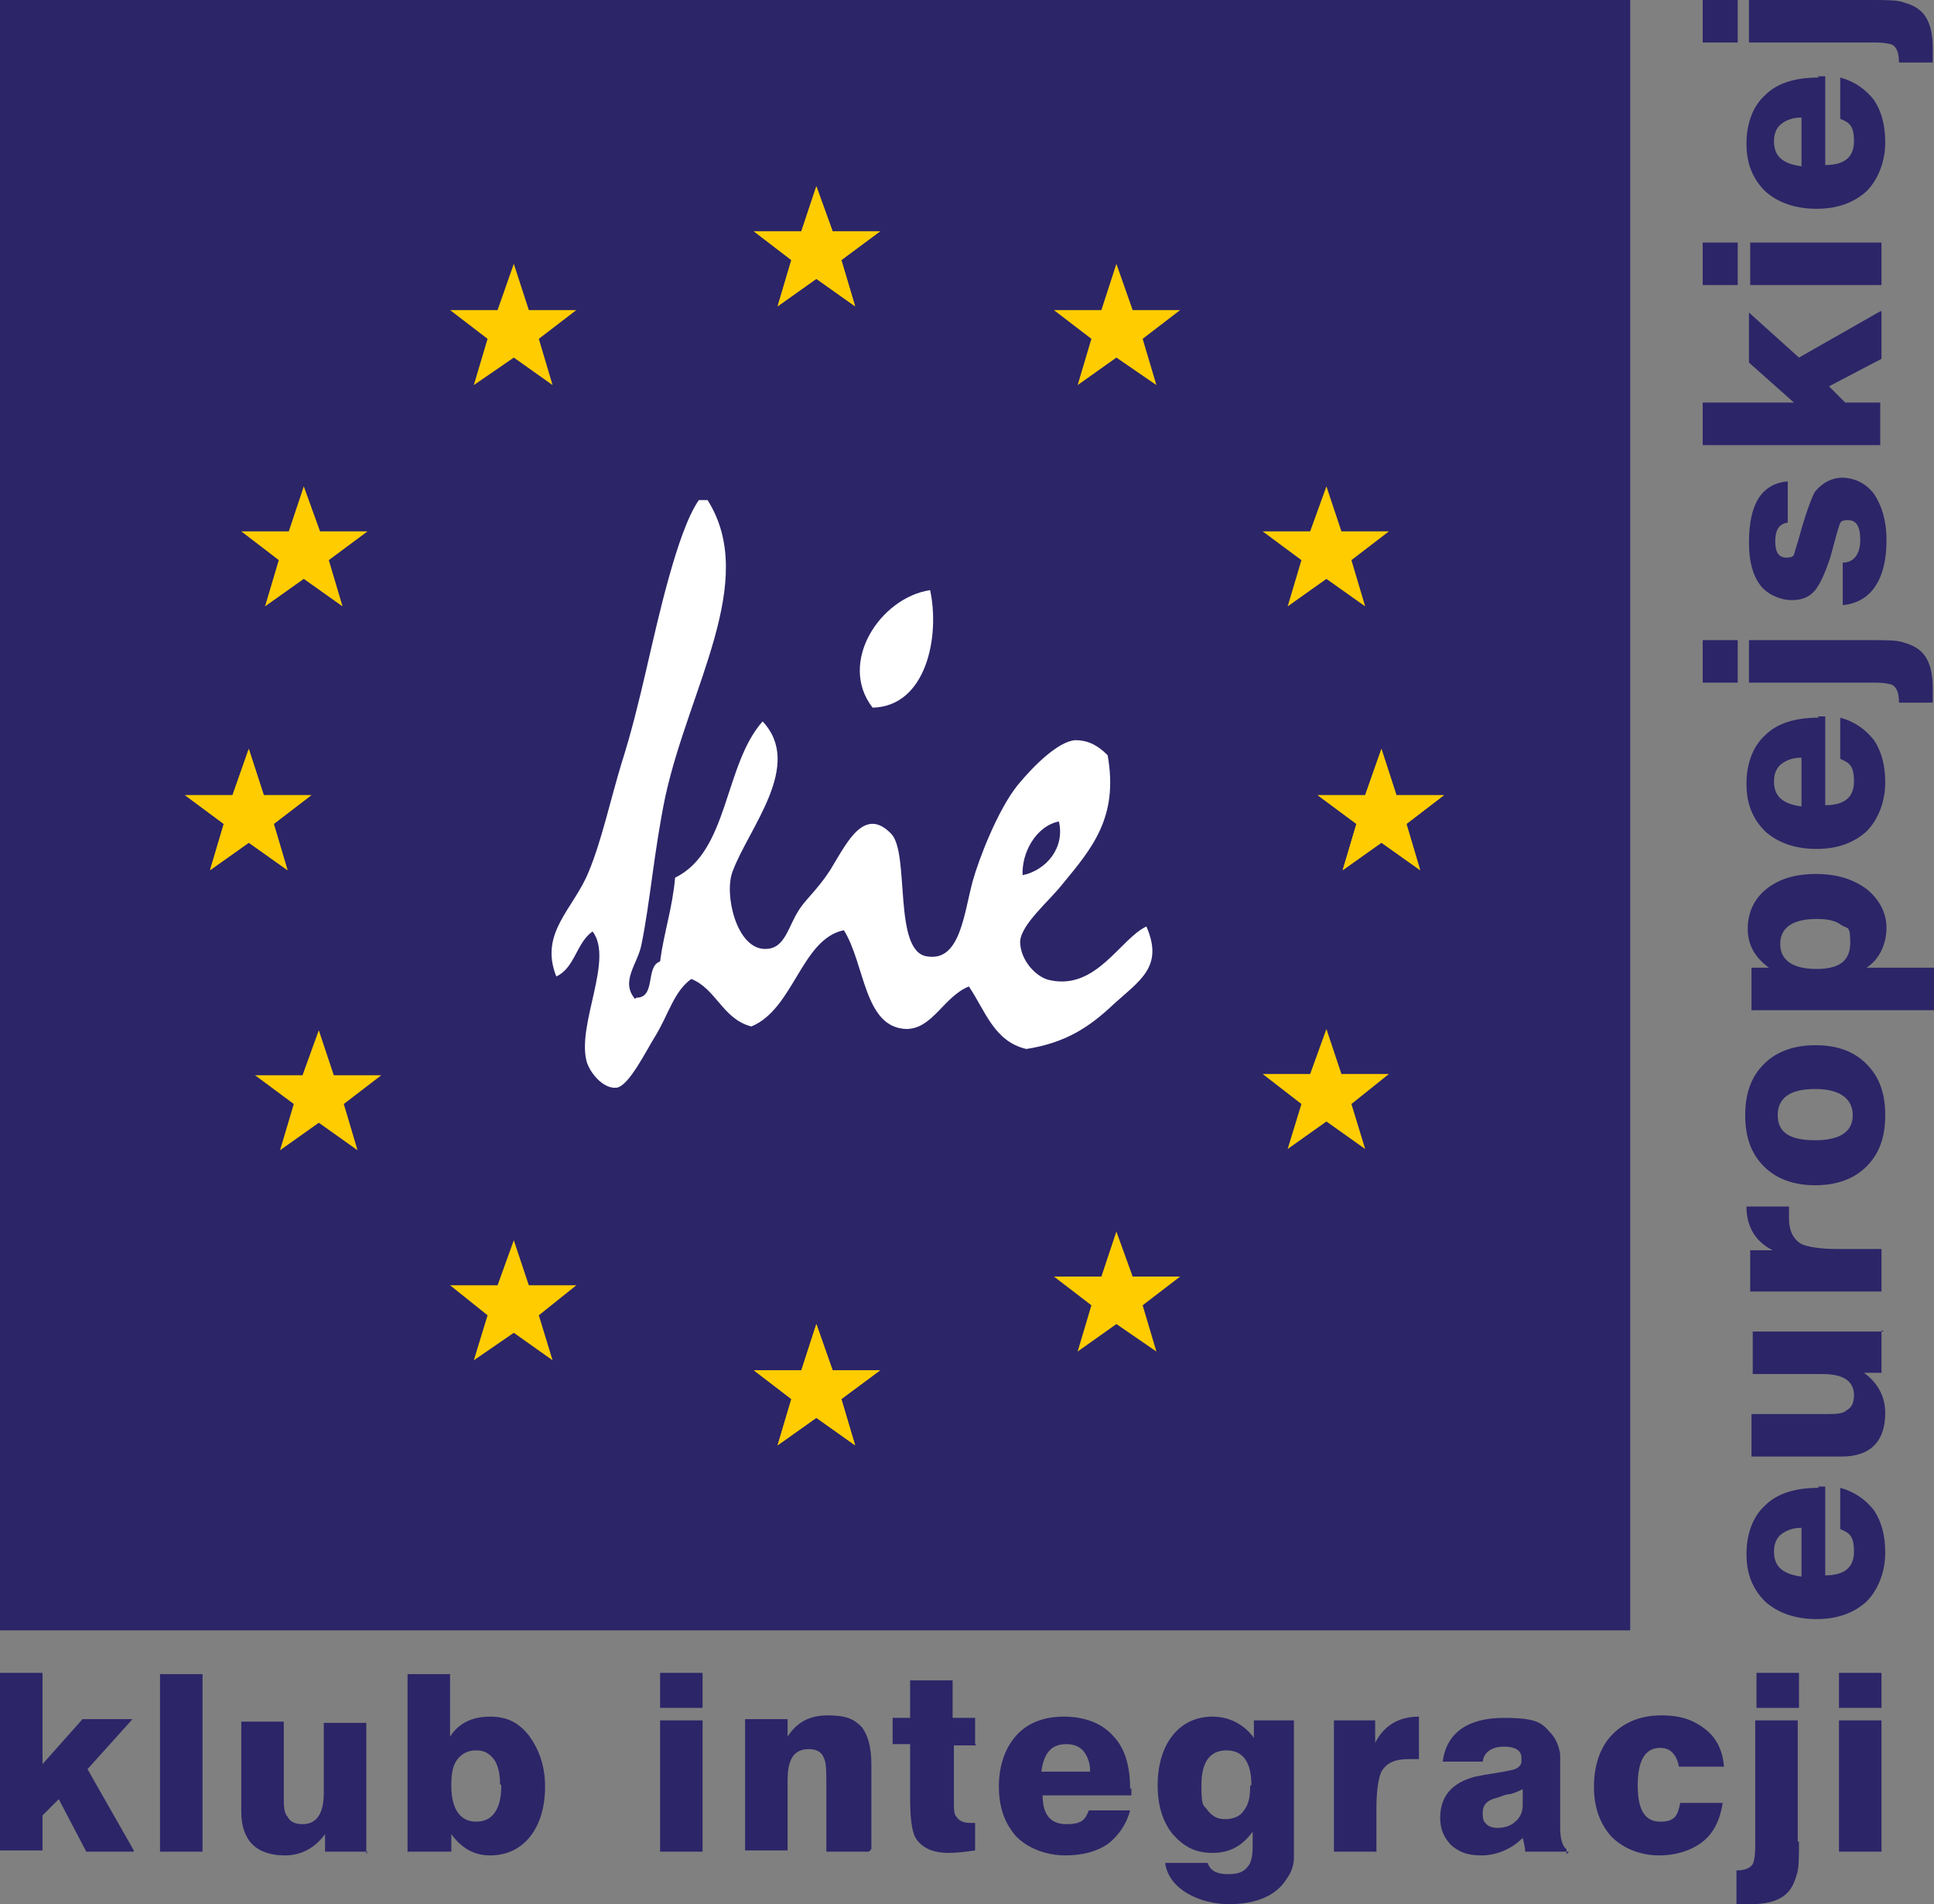 <?xml version="1.0" encoding="UTF-8"?>
<svg xmlns="http://www.w3.org/2000/svg" version="1.1" viewBox="0 0 154.7 152.3">
  <rect x="0" y="0" width="154.7" height="152.3" fill="#808080" stroke="none"/>
  <defs>
    <style>
      .cls-1 {
        fill: #fc0;
      }

      .cls-2 {
        fill: #fff;
      }

      .cls-3 {
        fill: #2c2568;
      }
    </style>
  </defs>
  <!-- Generator: Adobe Illustrator 28.7.4, SVG Export Plug-In . SVG Version: 1.2.0 Build 166)  -->
  <g>
    <g id="Warstwa_1">
      <g>
        <g>
          <path class="cls-3" d="M10.7,148.1h-3.8l-2.2-4.2-1.3,1.3v2.8H0v-14.2h3.4v7.3l3.2-3.6h4l-3.6,4,3.7,6.5Z"/>
          <path class="cls-3" d="M16.2,148.1h-3.4v-14.2h3.4v14.2Z"/>
          <path class="cls-3" d="M29.4,148.1h-3.4v-1.4c-.8,1.1-1.9,1.7-3.2,1.7-2.3,0-3.5-1.2-3.5-3.5v-7.2h3.4v5.9c0,.8,0,1.4.3,1.7.2.4.6.6,1.2.6,1.1,0,1.7-.8,1.7-2.5v-5.6h3.4v10.5Z"/>
          <path class="cls-3" d="M43.6,142.9c0,1.6-.4,3-1.2,4-.8,1-1.9,1.5-3.2,1.5s-2.3-.6-3.1-1.7v1.4h-3.5v-14.2h3.4v5c.7-1.1,1.8-1.6,3.2-1.6s2.3.5,3.1,1.5c.8,1.1,1.3,2.4,1.3,4.1ZM40,142.7c0-.9-.2-1.6-.5-2-.4-.5-.8-.7-1.4-.7s-1.1.2-1.5.7c-.4.5-.5,1.2-.5,2.1,0,1.9.7,2.9,2,2.9s2-1,2-2.9Z"/>
          <path class="cls-3" d="M56.2,136.6h-3.4v-2.8h3.4v2.8ZM56.2,148.1h-3.4v-10.5h3.4v10.5Z"/>
          <path class="cls-3" d="M69.5,148.1h-3.4v-5.3c0-1.1,0-1.8-.2-2.2-.2-.5-.6-.7-1.2-.7-1.2,0-1.7.8-1.7,2.5v5.6h-3.4v-10.5h3.4v1.4c.7-1.1,1.7-1.7,3.2-1.7s2.1.3,2.7.9c.5.6.8,1.6.8,3v6.8Z"/>
          <path class="cls-3" d="M78.1,139.6h-1.8v4.5c0,.6,0,1,.2,1.2.2.3.5.5,1.1.5s.3,0,.4,0v2.2c-.7.1-1.4.2-2.1.2-1.3,0-2.1-.4-2.6-1.1-.4-.6-.5-1.8-.5-3.5v-4.1h-1.4v-2.1h1.4v-3h3.4v3h1.8v2.1Z"/>
          <path class="cls-3" d="M90.5,143c0,.3,0,.5,0,.6h-7.1c0,1.5.6,2.3,1.9,2.3s1.5-.4,1.8-1.1h3.3c-.3,1.1-.9,2-1.8,2.7-.9.6-2,.9-3.4.9s-2.9-.5-3.9-1.5c-.9-1-1.4-2.3-1.4-4s.5-3.1,1.4-4.1,2.2-1.5,3.8-1.5,3,.5,3.9,1.5c1,1,1.4,2.5,1.4,4.3ZM87.2,141.7c0-.7-.2-1.2-.5-1.6-.3-.4-.8-.6-1.4-.6-1.2,0-1.8.7-2,2.2h3.9Z"/>
          <path class="cls-3" d="M103.5,146.2c0,1.1,0,1.9,0,2.4,0,.7-.3,1.3-.6,1.7-.8,1.3-2.4,2-4.6,2s-4.8-1.1-5.1-3.3h3.4c.2.6.7.9,1.6.9s1.3-.2,1.6-.6c.3-.3.4-.9.4-1.7v-1.1c-.8,1.1-1.8,1.7-3.2,1.7s-2.3-.5-3.2-1.5c-.8-1-1.2-2.3-1.2-3.9s.4-3,1.2-4c.8-1,1.9-1.5,3.2-1.5s2.5.6,3.3,1.7v-1.4h3.2v8.7ZM100.1,142.8c0-1.9-.7-2.8-2-2.8s-2,.9-2,2.8.2,1.5.5,2c.4.5.8.7,1.4.7s1.2-.2,1.5-.7c.4-.5.5-1.1.5-2Z"/>
          <path class="cls-3" d="M113.4,140.7c-.3,0-.6,0-.8,0-1,0-1.7.3-2.1,1-.2.4-.4,1.4-.4,2.9v3.5h-3.4v-10.5h3.3v1.8c.7-1.4,1.9-2.1,3.5-2.1v3.4Z"/>
          <path class="cls-3" d="M125.5,148.1h-3.5c0-.3-.1-.7-.2-1.1-.9.9-2.1,1.4-3.3,1.4s-1.8-.3-2.4-.8c-.6-.6-.9-1.3-.9-2.2,0-1.7.9-2.8,2.8-3.3.9-.2,1.9-.3,2.8-.5.6-.1.9-.4.9-.7v-.3c0-.6-.5-.9-1.4-.9s-1.6.4-1.7,1.2h-3.2c.3-2.3,2-3.5,4.9-3.5s3.1.5,3.9,1.4c.3.4.5.9.6,1.5,0,.4,0,1,0,1.9v4c0,.9.2,1.5.5,1.7v.4ZM121.8,144.3v-1.2c-.2.1-.6.3-1,.4-.4,0-.7.2-1.1.3-.8.2-1.1.6-1.1,1.2s.1.7.3.9c.2.2.5.3.9.3.6,0,1.1-.2,1.4-.5.4-.3.6-.8.6-1.3Z"/>
          <path class="cls-3" d="M137.8,141.3h-3.5c-.2-1-.7-1.5-1.5-1.5-1.2,0-1.8,1-1.8,3s.6,2.9,1.8,2.9,1.4-.5,1.6-1.5h3.4c-.2,1.3-.7,2.4-1.6,3.1-.9.7-2.1,1.1-3.5,1.1s-2.8-.5-3.8-1.5c-.9-1-1.4-2.3-1.4-4s.5-3.2,1.5-4.2c1-1,2.3-1.5,3.9-1.5s2.6.4,3.5,1.1c.9.7,1.4,1.7,1.5,3Z"/>
          <path class="cls-3" d="M143.9,147.3c0,1.3,0,2.2-.2,2.7-.2.7-.5,1.3-1.1,1.7-.6.4-1.4.6-2.6.6s-.9,0-1.1,0v-2.7h0c.7,0,1.1-.2,1.3-.5.1-.2.2-.7.2-1.3v-10.2h3.4v9.7ZM143.9,136.6h-3.4v-2.8h3.4v2.8Z"/>
          <path class="cls-3" d="M150.5,136.6h-3.4v-2.8h3.4v2.8ZM150.5,148.1h-3.4v-10.5h3.4v10.5Z"/>
        </g>
        <g>
          <path class="cls-3" d="M145.4,118.9c.3,0,.5,0,.6,0v7.1c1.5,0,2.3-.6,2.3-1.9s-.4-1.5-1.1-1.8v-3.3c1.1.3,2,.9,2.7,1.8.6.9.9,2,.9,3.4s-.5,2.9-1.5,3.9c-1,.9-2.3,1.4-4,1.4s-3.1-.5-4.1-1.4c-1-1-1.5-2.2-1.5-3.8s.5-3,1.5-3.9c1-1,2.5-1.4,4.3-1.4ZM144.1,122.2c-.7,0-1.2.2-1.6.5-.4.3-.6.8-.6,1.4,0,1.2.7,1.8,2.2,2v-3.9Z"/>
          <path class="cls-3" d="M150.5,106.4v3.4h-1.4c1.1.8,1.7,1.9,1.7,3.2,0,2.3-1.2,3.5-3.5,3.5h-7.2v-3.4h5.9c.8,0,1.4,0,1.7-.3.4-.2.6-.6.6-1.2,0-1.1-.8-1.7-2.5-1.7h-5.6v-3.4h10.5Z"/>
          <path class="cls-3" d="M143.1,96.5c0,.3,0,.6,0,.9,0,1,.3,1.7,1,2.1.4.2,1.4.4,2.9.4h3.5v3.4h-10.5v-3.3h1.8c-1.4-.7-2.1-1.9-2.1-3.5h3.4Z"/>
          <path class="cls-3" d="M145.2,83.6c1.8,0,3.1.5,4.1,1.5,1,1,1.5,2.3,1.5,4.1s-.5,3.1-1.5,4.1-2.4,1.5-4.1,1.5-3.1-.5-4.1-1.5c-1-1-1.5-2.3-1.5-4.1s.5-3.1,1.5-4.1c1-1,2.4-1.5,4.1-1.5ZM145.2,87.1c-2,0-3,.7-3,2.1s1,2,3,2,3-.7,3-2-1-2.1-3-2.1Z"/>
          <path class="cls-3" d="M145.2,69.9c1.7,0,3,.4,4.1,1.2,1,.8,1.6,1.9,1.6,3.1s-.5,2.5-1.6,3.2h5.5v3.4h-14.7v-3.4h1.4c-1.1-.8-1.7-1.8-1.7-3.1s.5-2.4,1.5-3.2c1-.8,2.3-1.2,4-1.2ZM145.3,73.5c-1.9,0-2.9.7-2.9,2s1,2,2.9,2,2.7-.7,2.7-2.1-.2-1.1-.7-1.4c-.5-.4-1.2-.5-2-.5Z"/>
          <path class="cls-3" d="M145.4,57.3c.3,0,.5,0,.6,0v7.1c1.5,0,2.3-.6,2.3-1.9s-.4-1.5-1.1-1.8v-3.3c1.1.3,2,.9,2.7,1.8.6.9.9,2,.9,3.4s-.5,2.9-1.5,3.9c-1,.9-2.3,1.4-4,1.4s-3.1-.5-4.1-1.4c-1-1-1.5-2.2-1.5-3.8s.5-3,1.5-3.9c1-1,2.5-1.4,4.3-1.4ZM144.1,60.6c-.7,0-1.2.2-1.6.5-.4.3-.6.8-.6,1.4,0,1.2.7,1.8,2.2,2v-3.9Z"/>
          <path class="cls-3" d="M139,51.2v3.4h-2.8v-3.4h2.8ZM149.6,51.2c1.3,0,2.2,0,2.7.2.7.2,1.3.5,1.7,1.1.4.6.6,1.4.6,2.6s0,.9,0,1.1h-2.7c0-.8-.2-1.2-.5-1.4-.2-.1-.7-.2-1.3-.2h-10.2v-3.4h9.7Z"/>
          <path class="cls-3" d="M147.2,38.2c1.1,0,2,.4,2.7,1.3.6.9,1,2.1,1,3.7s-.3,2.8-.9,3.7c-.6.9-1.5,1.4-2.6,1.5v-3.4c.9,0,1.4-.7,1.4-1.8s-.3-1.6-1-1.6-.6.3-.8.8c-.2.7-.4,1.5-.6,2.2-.4,1.2-.8,2.1-1.2,2.6-.5.6-1.1.8-1.9.8s-1.9-.4-2.5-1.2c-.6-.8-.9-1.9-.9-3.4,0-3.1,1-4.7,3.1-4.9v3.3c-.7.1-1,.6-1,1.5s.3,1.3.9,1.3.6-.2.7-.6c0,0,.2-.6.5-1.7.5-1.7.9-2.7,1.1-3,.6-.7,1.3-1.1,2.3-1.1Z"/>
          <path class="cls-3" d="M150.5,24.9v3.8l-4.2,2.2,1.3,1.3h2.8v3.4h-14.2v-3.4h7.3l-3.6-3.2v-4l4,3.6,6.5-3.7Z"/>
          <path class="cls-3" d="M139,19.4v3.4h-2.8v-3.4h2.8ZM150.5,19.4v3.4h-10.5v-3.4h10.5Z"/>
          <path class="cls-3" d="M145.4,6.1c.3,0,.5,0,.6,0v7.1c1.5,0,2.3-.6,2.3-1.9s-.4-1.5-1.1-1.8v-3.3c1.1.3,2,.9,2.7,1.8.6.9.9,2,.9,3.4s-.5,2.9-1.5,3.9c-1,.9-2.3,1.4-4,1.4s-3.1-.5-4.1-1.4c-1-1-1.5-2.2-1.5-3.8s.5-3,1.5-3.9c1-1,2.5-1.4,4.3-1.4ZM144.1,9.4c-.7,0-1.2.2-1.6.5-.4.3-.6.8-.6,1.4,0,1.2.7,1.8,2.2,2v-3.9Z"/>
          <path class="cls-3" d="M139,0v3.4h-2.8V0h2.8ZM149.6,0c1.3,0,2.2,0,2.7.2.7.2,1.3.5,1.7,1.1.4.6.6,1.4.6,2.6s0,.9,0,1.1h-2.7c0-.8-.2-1.2-.5-1.4-.2-.1-.7-.2-1.3-.2h-10.2V0h9.7Z"/>
        </g>
        <rect class="cls-3" width="130.4" height="130.4"/>
        <g>
          <polygon class="cls-1" points="65.3 14.9 66.6 18.5 70.4 18.5 67.3 20.8 68.4 24.5 65.3 22.3 62.2 24.5 63.3 20.8 60.3 18.5 64.1 18.5 65.3 14.9 65.3 14.9"/>
          <polygon class="cls-1" points="65.3 105.9 66.6 109.6 70.4 109.6 67.3 111.9 68.4 115.6 65.3 113.4 62.2 115.6 63.3 111.9 60.3 109.6 64.1 109.6 65.3 105.9 65.3 105.9"/>
          <polygon class="cls-1" points="110.5 59.9 111.7 63.6 115.5 63.6 112.5 65.9 113.6 69.6 110.5 67.4 107.4 69.6 108.5 65.9 105.4 63.6 109.2 63.6 110.5 59.9 110.5 59.9"/>
          <polygon class="cls-1" points="19.9 59.9 21.1 63.6 24.9 63.6 21.9 65.9 23 69.6 19.9 67.4 16.8 69.6 17.9 65.9 14.8 63.6 18.6 63.6 19.9 59.9 19.9 59.9"/>
          <polygon class="cls-1" points="65.3 14.9 66.6 18.5 70.4 18.5 67.3 20.8 68.4 24.5 65.3 22.3 62.2 24.5 63.3 20.8 60.3 18.5 64.1 18.5 65.3 14.9 65.3 14.9"/>
          <polygon class="cls-1" points="24.3 38.9 25.6 42.5 29.4 42.5 26.3 44.8 27.4 48.5 24.3 46.3 21.2 48.5 22.3 44.8 19.3 42.5 23.1 42.5 24.3 38.9 24.3 38.9"/>
          <polygon class="cls-1" points="25.5 82.4 26.7 86 30.5 86 27.5 88.3 28.6 92 25.5 89.8 22.4 92 23.5 88.3 20.4 86 24.2 86 25.5 82.4 25.5 82.4"/>
          <polygon class="cls-1" points="41.1 21.1 42.3 24.8 46.1 24.8 43.1 27.1 44.2 30.8 41.1 28.6 37.9 30.8 39 27.1 36 24.8 39.8 24.8 41.1 21.1 41.1 21.1"/>
          <polygon class="cls-1" points="41.1 99.2 42.3 102.8 46.1 102.8 43.1 105.2 44.2 108.8 41.1 106.6 37.9 108.8 39 105.2 36 102.8 39.8 102.8 41.1 99.2 41.1 99.2"/>
          <polygon class="cls-1" points="106.1 38.9 104.8 42.5 101 42.5 104.1 44.8 103 48.5 106.1 46.3 109.2 48.5 108.1 44.8 111.1 42.5 107.3 42.5 106.1 38.9 106.1 38.9"/>
          <polygon class="cls-1" points="106.1 82.3 104.8 85.9 101 85.9 104.1 88.3 103 91.9 106.1 89.7 109.2 91.9 108.1 88.3 111.1 85.9 107.3 85.9 106.1 82.3 106.1 82.3"/>
          <polygon class="cls-1" points="89.3 21.1 88.1 24.8 84.3 24.8 87.3 27.1 86.2 30.8 89.3 28.6 92.5 30.8 91.4 27.1 94.4 24.8 90.6 24.8 89.3 21.1 89.3 21.1"/>
          <polygon class="cls-1" points="89.3 98.5 88.1 102.1 84.3 102.1 87.3 104.4 86.2 108.1 89.3 105.9 92.5 108.1 91.4 104.4 94.4 102.1 90.6 102.1 89.3 98.5 89.3 98.5"/>
          <polygon class="cls-1" points="65.3 105.9 66.6 109.6 70.4 109.6 67.3 111.9 68.4 115.6 65.3 113.4 62.2 115.6 63.3 111.9 60.3 109.6 64.1 109.6 65.3 105.9 65.3 105.9"/>
          <polygon class="cls-1" points="110.5 59.9 111.7 63.6 115.5 63.6 112.5 65.9 113.6 69.6 110.5 67.4 107.4 69.6 108.5 65.9 105.4 63.6 109.2 63.6 110.5 59.9 110.5 59.9"/>
          <polygon class="cls-1" points="19.9 59.9 21.1 63.6 24.9 63.6 21.9 65.9 23 69.6 19.9 67.4 16.8 69.6 17.9 65.9 14.8 63.6 18.6 63.6 19.9 59.9 19.9 59.9"/>
        </g>
        <g>
          <path class="cls-2" d="M50.9,79.8c1.6,0,.7-2.5,1.9-2.9.3-2.3,1-4.3,1.2-6.7,4.3-2.1,3.9-9,7-12.5,3.3,3.5-1.1,8.5-2.4,12-.7,1.8.3,6.2,2.6,6.2,1.7,0,1.8-1.9,2.9-3.4.5-.7,1.7-1.8,2.6-3.4,1.1-1.8,2.5-4.6,4.6-2.4,1.5,1.6.1,9.5,2.9,9.8,2.6.4,2.9-3.4,3.6-6,.5-1.8,2-5.7,3.6-7.7,1.4-1.7,3.3-3.5,4.6-3.6.9,0,1.7.3,2.6,1.2.9,5-1.3,7.5-3.6,10.3-1.1,1.4-3.3,3.2-3.4,4.6,0,1.5,1.3,2.9,2.4,3.1,3.7.8,5.6-3.3,7.7-4.3,1.4,3.2-.5,4.3-2.6,6.2-1.9,1.8-3.8,3.1-7,3.6-2.6-.6-3.3-3.1-4.6-5-2,.8-2.9,3.4-5,3.4-3.4-.1-3.3-5.2-5-7.9-3.4.7-4,6.3-7.4,7.7-2.3-.6-2.8-3-4.8-3.8-1.4,1-1.8,2.8-2.9,4.6-.7,1.1-2.1,4-3.1,4.1-1.1.1-2.2-1.3-2.4-2.2-.7-3,2.2-8.1.5-10.3-1.3.9-1.4,2.9-2.9,3.6-1.4-3.5,1.4-5.4,2.6-8.4,1-2.4,1.7-5.6,2.6-8.6,1.6-5,2.4-9.9,3.8-14.9.7-2.5,1.5-4.9,2.4-6.2h.7c4.1,6.5-1.5,15-3.4,23.8-.9,4.4-1.2,8.4-1.9,11.8-.3,1.5-1.7,2.9-.5,4.3ZM81.8,70c1.9-.4,3.4-2.2,2.9-4.3-1.9.4-3,2.6-2.9,4.3Z"/>
          <path class="cls-2" d="M74.4,47.2c.8,3.7-.3,9.3-4.6,9.4-2.8-3.6.6-8.8,4.6-9.4Z"/>
        </g>
      </g>
    </g>
  </g>
</svg>